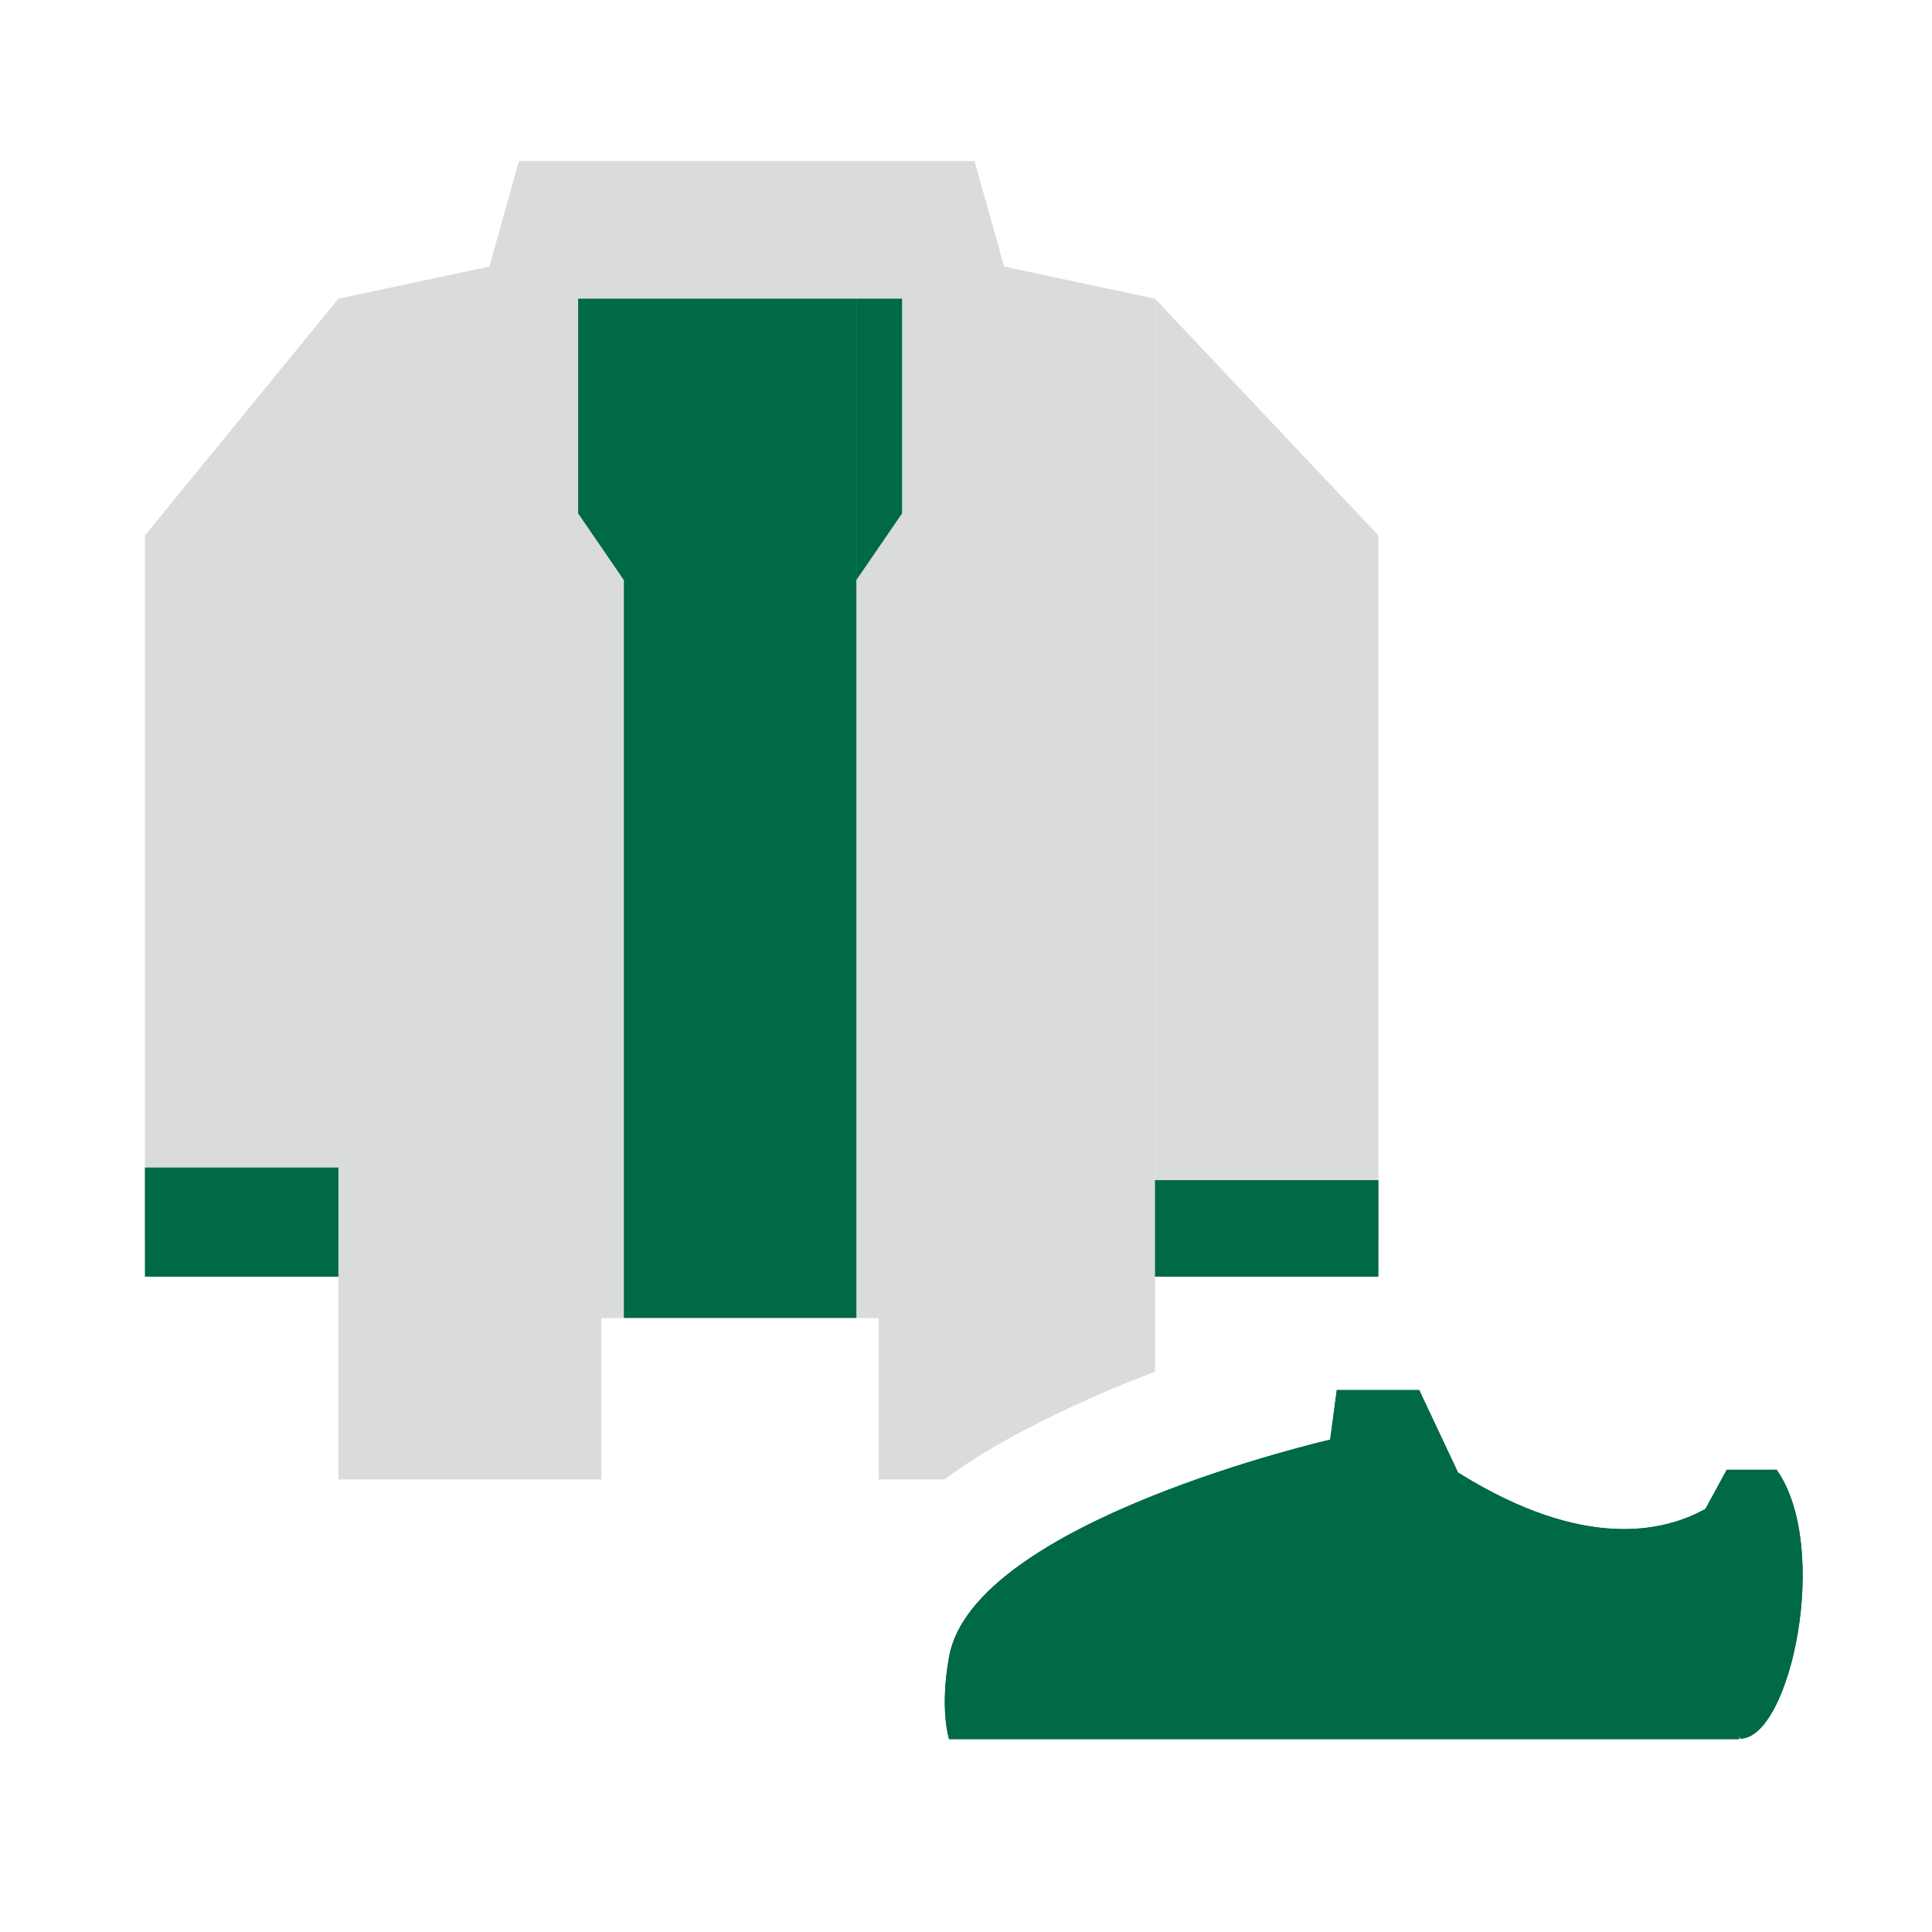 <svg xmlns="http://www.w3.org/2000/svg" width="120" height="120" fill="none"><g clip-path="url(#a)"><g clip-path="url(#b)"><path fill="#DADBDB" d="M58.66 91.89h-4.08V81.87H37.35v10.02H21.02V18.55l9.37-1.99h31.98l9.37 1.99V85.2s-8.23 3.02-13.07 6.69h-.01ZM9 76.92h12.02V18.55L9 33.26v43.66Z"/><path fill="#DADBDB" d="M71.738 76.92h13.88V33.26l-13.88-14.71v58.37ZM60.53 10h-28.3l-2.39 8.55h33.09L60.53 10Z"/><path fill="#006946" d="M53.19 18.55H38.75v63.31h14.44V18.55ZM35.91 31.89l2.84 4.14V18.55h-2.84v13.34Z"/><path fill="#006946" d="m56.028 31.89-2.84 4.14V18.55h2.84v13.34ZM85.618 73.3h-13.88v6h13.88v-6ZM21.02 72.52H9v6.78h12.02v-6.78ZM110.36 91.29h-3.11l-1.32 2.43c-2.58 1.44-7.59 2.61-15.37-2.26l-2.41-5.12h-5.12l-.41 3.08s-22.14 5.06-23.67 13.48c-.6 3.31 0 5.12 0 5.12h49.07v-.19l.07.16c3.11 0 5.66-11.89 2.26-16.7h.01Z"/><path fill="#006946" d="M110.36 91.29h-3.11l-1.32 2.43c-2.58 1.44-7.59 2.61-15.37-2.26l-2.41-5.12h-5.12l-.41 3.08s-22.14 5.06-23.67 13.48c-.6 3.31 0 5.12 0 5.12h49.07v-.19l.07.16c3.11 0 5.66-11.89 2.26-16.7h.01Z"/></g></g><defs><clipPath id="a"><path fill="#fff" d="M0 0h120v120H0z"/></clipPath><clipPath id="b"><path fill="#fff" d="M9 10h102.98v98.03H9z"/></clipPath></defs></svg>